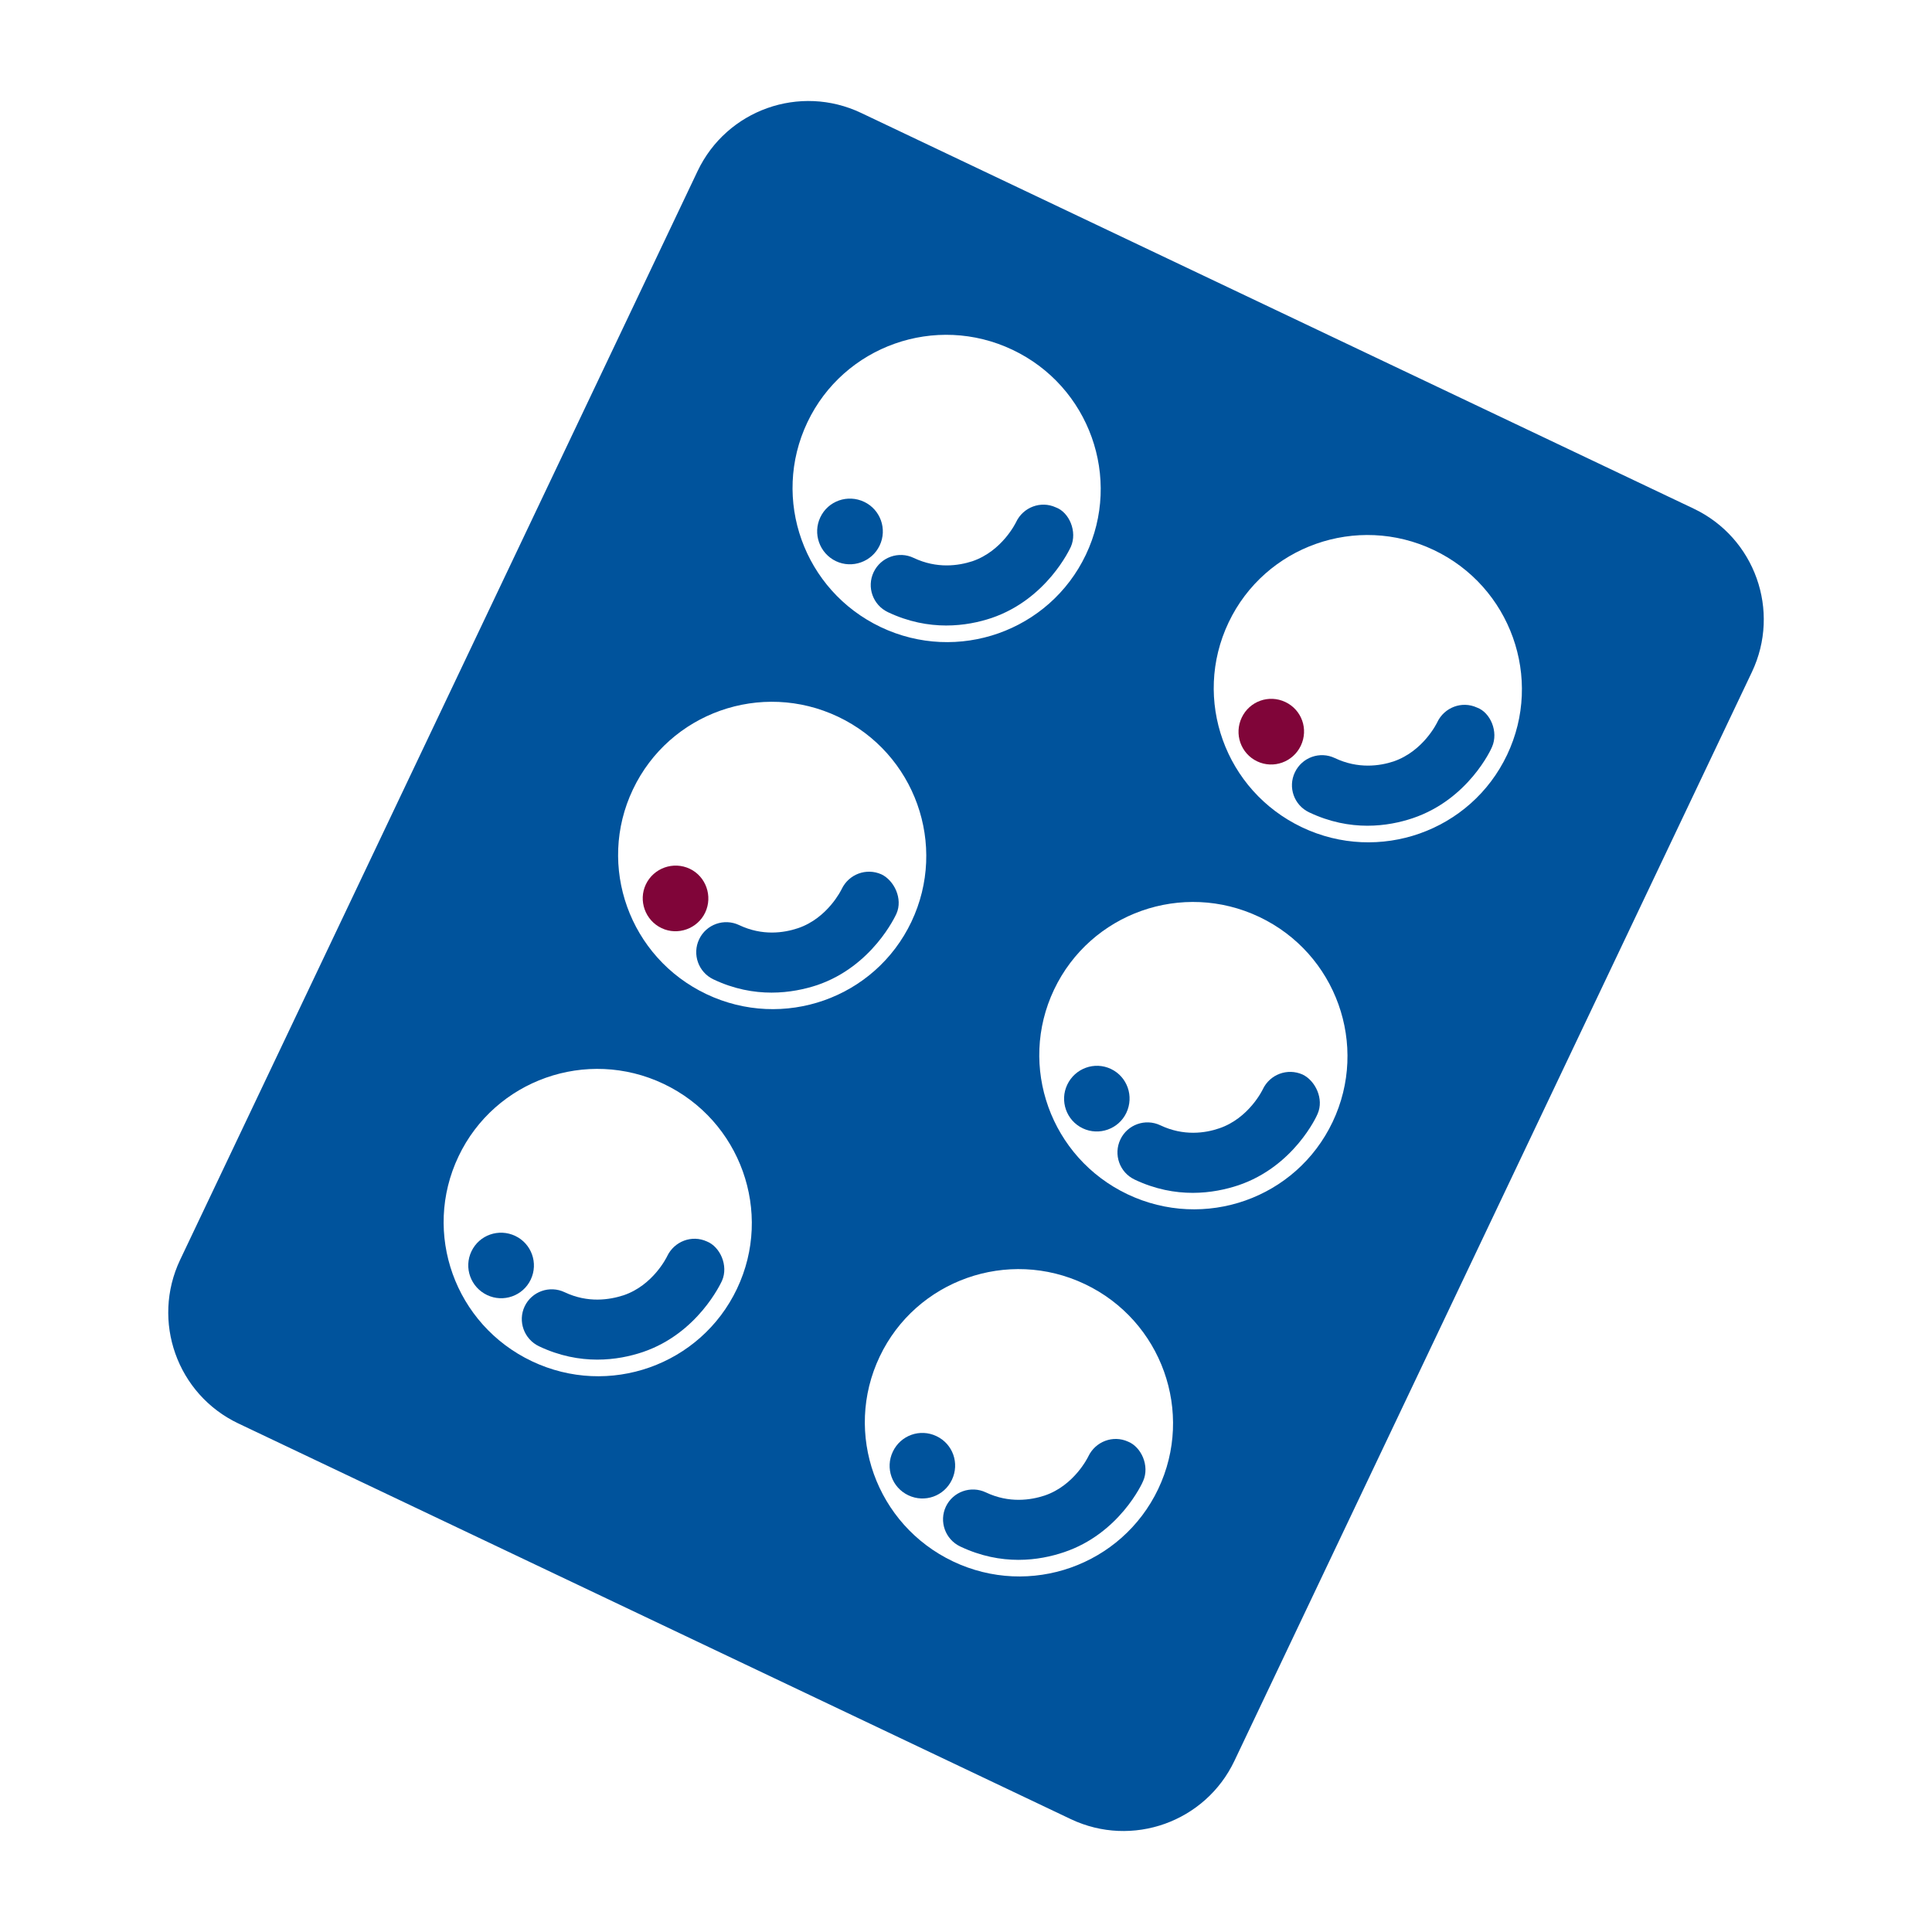<svg xmlns="http://www.w3.org/2000/svg" xmlns:xlink="http://www.w3.org/1999/xlink" id="Capa_1" x="0px" y="0px" width="100px" height="100px" viewBox="0 0 100 100" xml:space="preserve">
<g>
<path fill="#00539c" d="M44.576,5.847c-3.175-1.51-6.96-0.164-8.469,3.009L9.325,65.205c-1.504,3.168-0.164,6.964,3.012,8.473   l43.086,20.479c3.175,1.508,6.967,0.151,8.47-3.015l26.782-56.35c1.509-3.172,0.161-6.958-3.014-8.467L44.576,5.847z M27.53,70.457   c-3.984-1.892-5.686-6.632-3.797-10.603c1.88-3.958,6.636-5.645,10.619-3.752c3.979,1.892,5.677,6.645,3.795,10.603   C36.264,70.668,31.51,72.35,27.53,70.457L27.53,70.457z M36.562,51.455c-3.982-1.894-5.686-6.631-3.802-10.593   c1.886-3.971,6.642-5.653,10.624-3.762c3.979,1.892,5.676,6.643,3.79,10.612C45.291,51.674,40.541,53.346,36.562,51.455   L36.562,51.455z M45.59,32.46c-3.982-1.894-5.686-6.63-3.799-10.603c1.881-3.957,6.637-5.644,10.62-3.75   c3.98,1.89,5.676,6.644,3.795,10.602C54.324,32.67,49.569,34.351,45.59,32.46L45.59,32.46z M49.331,80.82   c-3.981-1.894-5.686-6.633-3.798-10.604c1.882-3.959,6.64-5.643,10.621-3.751s5.677,6.645,3.796,10.603   C58.065,81.028,53.312,82.713,49.331,80.82L49.331,80.82z M58.362,61.816c-3.98-1.892-5.686-6.632-3.803-10.595   c1.887-3.969,6.644-5.651,10.625-3.759c3.979,1.891,5.678,6.642,3.792,10.61C67.092,62.038,62.344,63.707,58.362,61.816   L58.362,61.816z M67.391,42.821c-3.981-1.893-5.687-6.63-3.799-10.602c1.881-3.958,6.64-5.642,10.62-3.751   s5.677,6.645,3.795,10.603C76.126,43.032,71.371,44.714,67.391,42.821L67.391,42.821z M67.391,42.821"></path>
<path fill="#00539c" d="M52.595,27.02c-0.01,0.02-0.713,1.498-2.264,2.029c-0.725,0.234-1.833,0.4-3.039-0.172   c-0.775-0.37-1.702-0.041-2.072,0.737c-0.37,0.776-0.037,1.702,0.738,2.071c2.138,1.015,4.097,0.727,5.367,0.302   c2.865-0.978,4.052-3.581,4.102-3.685c0.349-0.79-0.09-1.792-0.779-2.041C53.868,25.904,52.958,26.254,52.595,27.02L52.595,27.02z    M52.595,27.02"></path>
<path fill="#00539c" d="M45.531,28.235c-0.403,0.847-1.423,1.209-2.26,0.812c-0.851-0.405-1.214-1.426-0.811-2.272   c0.404-0.853,1.419-1.204,2.27-0.799C45.567,26.374,45.936,27.382,45.531,28.235L45.531,28.235z M45.531,28.235"></path>
<path fill="#00539c" d="M74.394,37.38c-0.009,0.02-0.712,1.498-2.262,2.031c-0.718,0.237-1.834,0.4-3.038-0.172   c-0.776-0.37-1.702-0.041-2.072,0.739c-0.369,0.775-0.04,1.699,0.737,2.068c2.146,1.021,4.097,0.728,5.365,0.303   c2.877-0.972,4.063-3.577,4.102-3.686c0.349-0.788-0.087-1.79-0.776-2.039C75.668,36.264,74.757,36.615,74.394,37.38L74.394,37.38z    M74.394,37.38"></path>
<path fill="#800539c" d="M67.331,38.595c-0.402,0.847-1.413,1.216-2.262,0.812c-0.848-0.404-1.2-1.419-0.797-2.265   c0.404-0.851,1.408-1.208,2.257-0.806C67.379,36.739,67.736,37.744,67.331,38.595L67.331,38.595z M67.331,38.595"></path>
<path fill="#00539c" d="M43.563,46.023c-0.005,0.01-0.712,1.498-2.26,2.02c-0.729,0.244-1.838,0.411-3.044-0.16   c-0.775-0.369-1.703-0.042-2.071,0.733c-0.37,0.777-0.038,1.707,0.737,2.075c2.138,1.017,4.101,0.716,5.369,0.299   c2.863-0.975,4.057-3.59,4.106-3.697c0.344-0.775-0.121-1.725-0.78-2.038C44.836,44.908,43.932,45.247,43.563,46.023L43.563,46.023   z M43.563,46.023"></path>
<path fill="#800539c" d="M36.499,47.237c-0.397,0.835-1.419,1.202-2.256,0.803c-0.851-0.404-1.211-1.427-0.815-2.262   c0.405-0.851,1.425-1.213,2.275-0.81C36.54,45.366,36.903,46.388,36.499,47.237L36.499,47.237z M36.499,47.237"></path>
<path fill="#00539c" d="M65.362,56.382c-0.005,0.012-0.712,1.499-2.257,2.021c-0.722,0.248-1.841,0.414-3.045-0.158   c-0.776-0.368-1.701-0.041-2.069,0.733c-0.37,0.777-0.041,1.706,0.734,2.075c2.147,1.021,4.103,0.717,5.367,0.299   c2.876-0.971,4.067-3.586,4.106-3.697c0.344-0.775-0.118-1.724-0.777-2.038C66.636,55.27,65.73,55.607,65.362,56.382L65.362,56.382   z M65.362,56.382"></path>
<path fill="#00539c" d="M58.299,57.601c-0.396,0.834-1.408,1.204-2.256,0.801c-0.85-0.403-1.201-1.421-0.803-2.257   c0.404-0.852,1.414-1.219,2.262-0.816C58.351,55.732,58.704,56.748,58.299,57.601L58.299,57.601z M58.299,57.601"></path>
<path fill="#00539c" d="M34.53,65.026c-0.005,0.011-0.712,1.499-2.259,2.019c-0.724,0.233-1.839,0.412-3.044-0.159   c-0.774-0.369-1.703-0.043-2.071,0.732c-0.364,0.768-0.033,1.695,0.743,2.065c2.138,1.016,4.096,0.727,5.367,0.301   c2.859-0.968,4.052-3.582,4.103-3.688c0.349-0.787-0.101-1.767-0.78-2.038C35.809,63.901,34.898,64.25,34.53,65.026L34.53,65.026z    M34.53,65.026"></path>
<path fill="#00539c" d="M27.471,66.231c-0.404,0.85-1.419,1.2-2.256,0.802c-0.85-0.403-1.218-1.412-0.814-2.262   c0.405-0.853,1.42-1.203,2.27-0.799C27.508,64.369,27.876,65.378,27.471,66.231L27.471,66.231z M27.471,66.231"></path>
<path fill="#00539c" d="M56.329,75.388c-0.006,0.012-0.713,1.497-2.256,2.02c-0.718,0.237-1.84,0.411-3.046-0.162   c-0.775-0.366-1.7-0.04-2.068,0.735c-0.364,0.769-0.035,1.694,0.74,2.064c2.148,1.021,4.098,0.727,5.366,0.299   c2.871-0.96,4.063-3.575,4.104-3.688c0.348-0.786-0.1-1.764-0.778-2.036C57.609,74.262,56.697,74.612,56.329,75.388L56.329,75.388z    M56.329,75.388"></path>
<path fill="#00539c" d="M49.271,76.593c-0.403,0.849-1.407,1.205-2.256,0.803c-0.848-0.402-1.207-1.408-0.802-2.258   c0.405-0.852,1.41-1.207,2.257-0.804C49.319,74.735,49.677,75.74,49.271,76.593L49.271,76.593z M49.271,76.593"></path>
</g>
</svg>